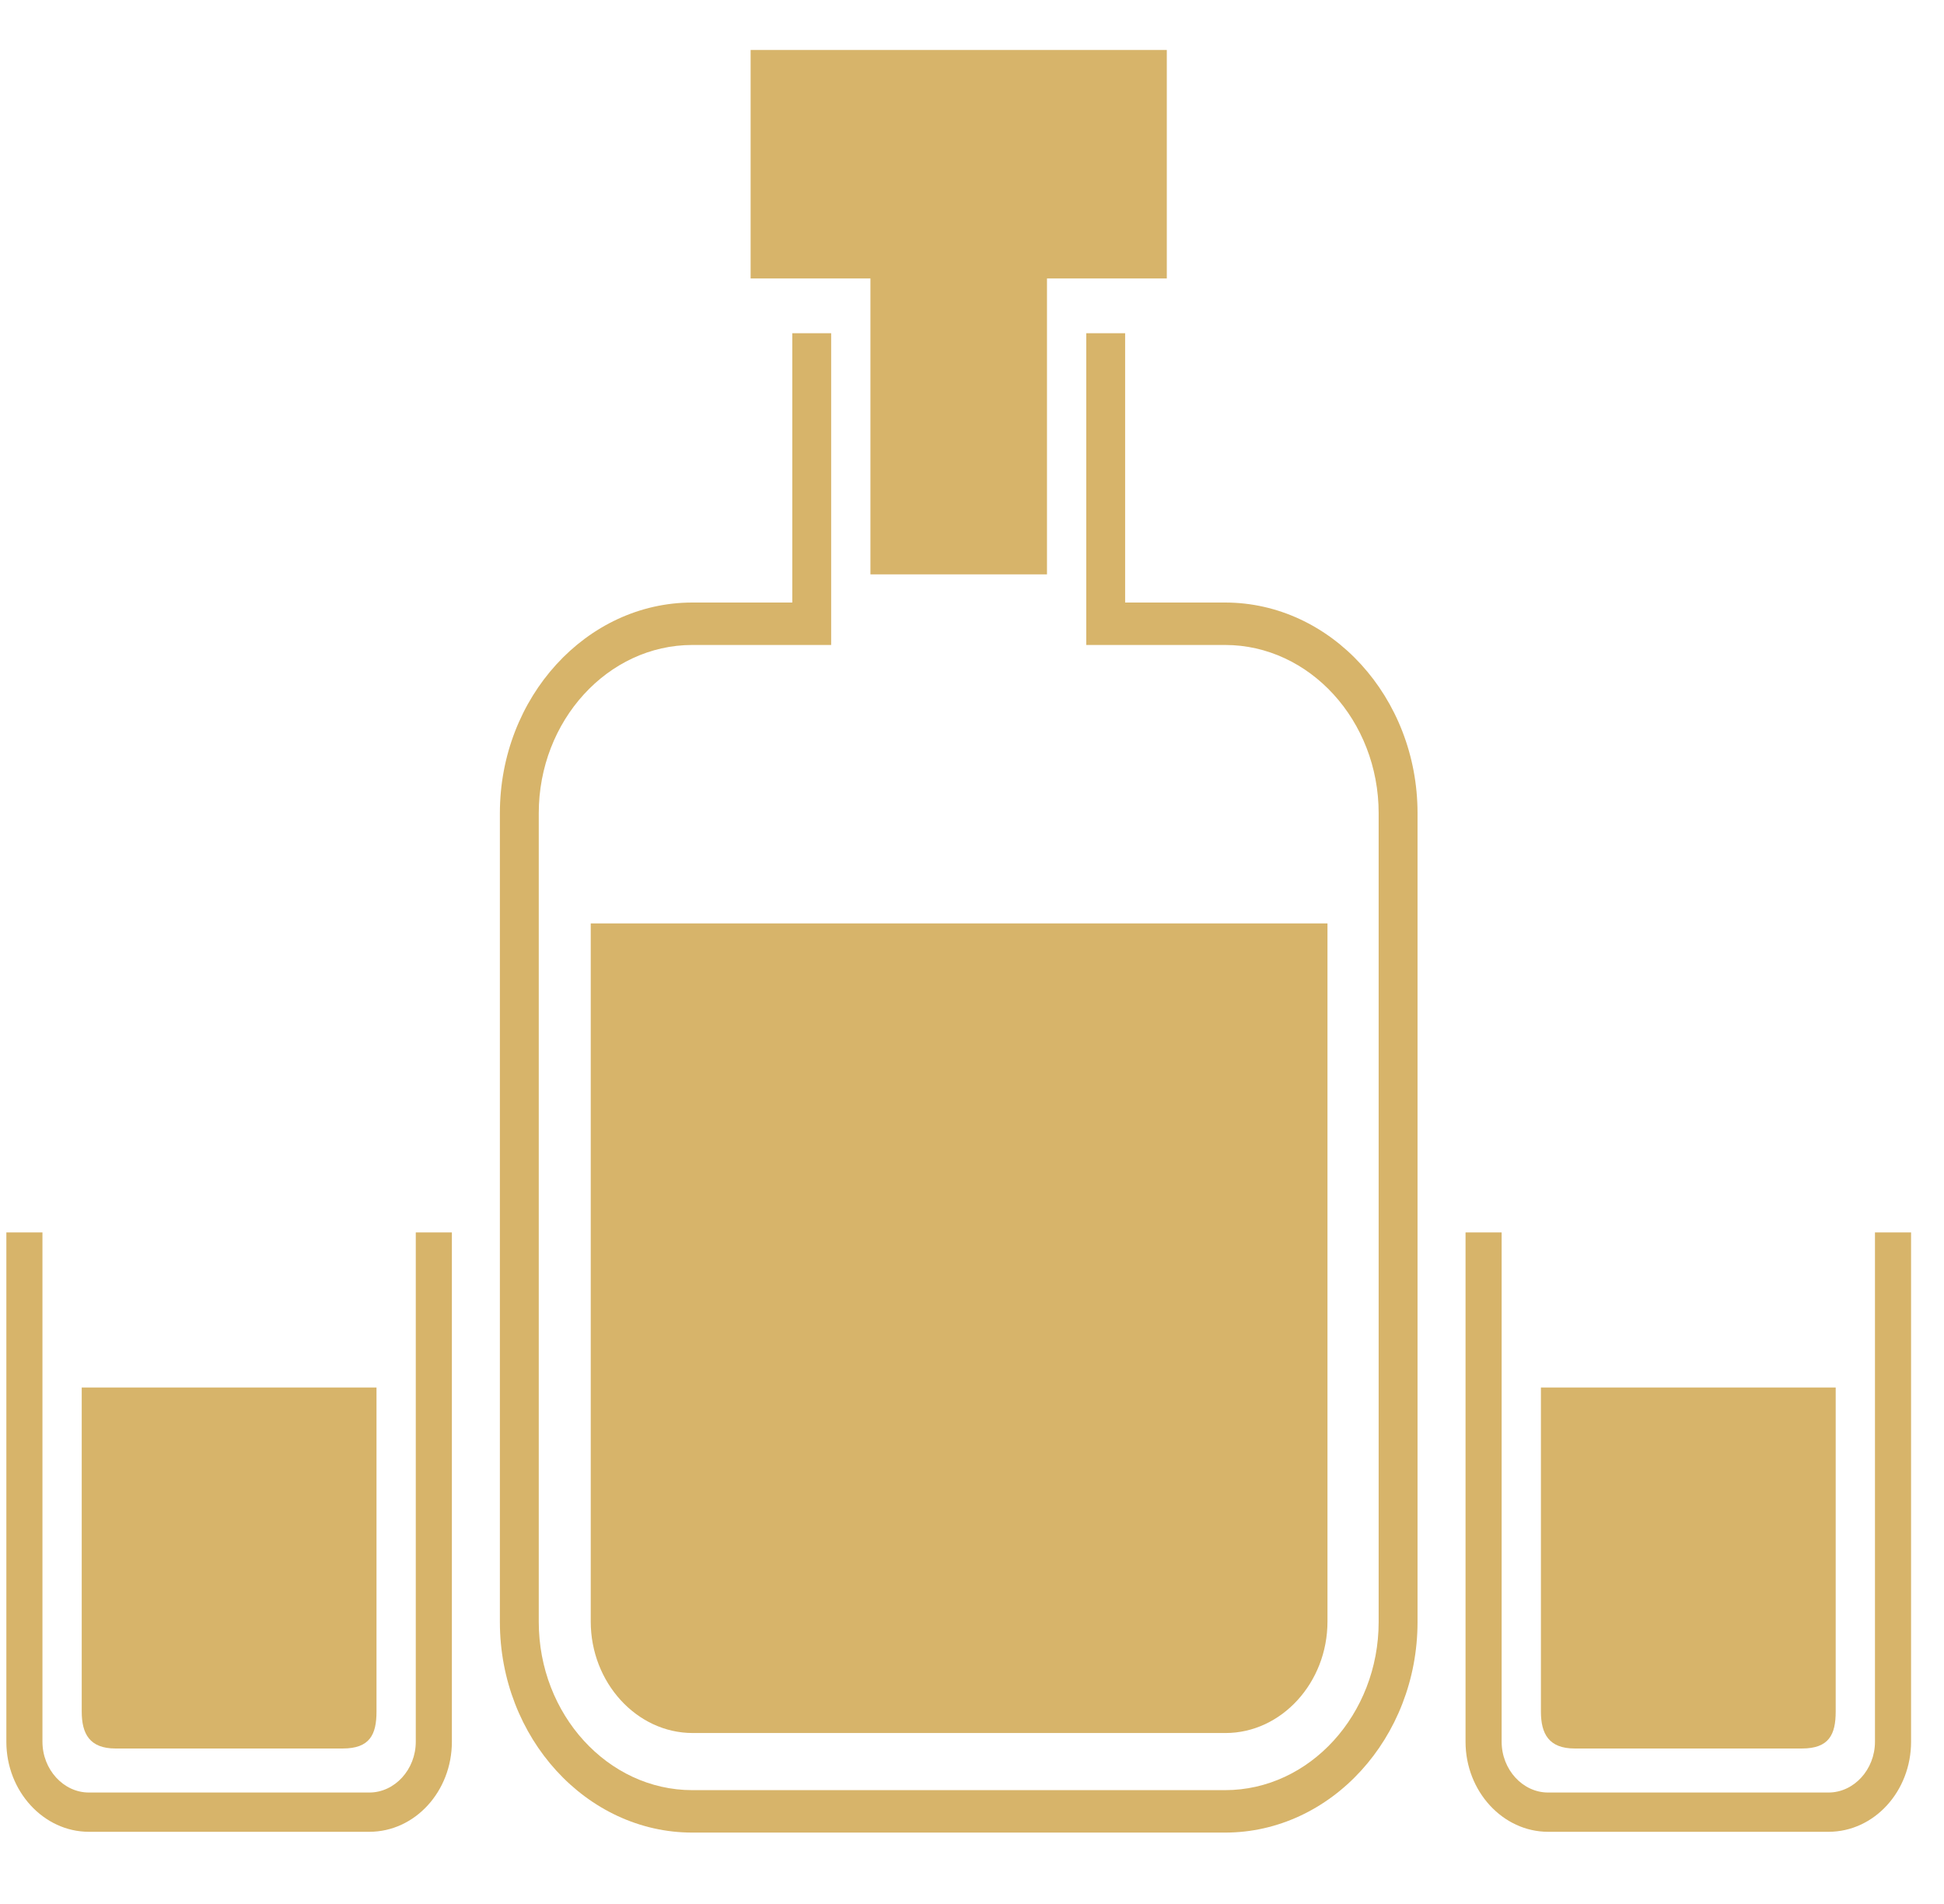 <?xml version="1.0" encoding="UTF-8"?> <svg xmlns="http://www.w3.org/2000/svg" width="49" height="48" viewBox="0 0 49 48" fill="none"><path fill-rule="evenodd" clip-rule="evenodd" d="M18.92 1.26H29.41V7.02H26.39V14.48H21.94V7.02H18.92V1.26Z" fill="#D7B46A"></path><path fill-rule="evenodd" clip-rule="evenodd" d="M14.89 23.28V40.88C14.89 42.42 16.05 43.69 17.46 43.69H30.89C32.3 43.69 33.46 42.42 33.46 40.88V23.28H14.9H14.89Z" fill="#D7B46A"></path><path fill-rule="evenodd" clip-rule="evenodd" d="M28.36 15.19H30.88C33.55 15.19 35.73 17.58 35.73 20.5V40.89C35.73 43.81 33.55 46.2 30.88 46.2H17.45C14.78 46.2 12.6 43.81 12.6 40.89V20.5C12.6 17.58 14.78 15.19 17.45 15.19H19.97V8.4H20.95V16.26H17.45C15.32 16.26 13.58 18.17 13.58 20.5V40.89C13.58 43.22 15.32 45.13 17.45 45.13H30.88C33.01 45.13 34.75 43.22 34.75 40.89V20.5C34.75 18.17 33.01 16.26 30.88 16.26H27.38V8.4H28.36V15.19Z" fill="#D7B46A"></path><path fill-rule="evenodd" clip-rule="evenodd" d="M11.39 31.07V43.91C11.39 45.16 10.46 46.18 9.31 46.18H2.24C1.1 46.18 0.16 45.16 0.16 43.91V31.07H1.07V43.91C1.07 44.61 1.6 45.19 2.24 45.19H9.31C9.95 45.19 10.48 44.61 10.48 43.91V31.07H11.39Z" fill="#D7B46A"></path><path fill-rule="evenodd" clip-rule="evenodd" d="M9.49 34.98H2.06V43.15C2.06 43.71 2.26 44.08 2.91 44.08H8.64C9.32 44.08 9.49 43.73 9.49 43.15V34.98Z" fill="#D7B46A"></path><path fill-rule="evenodd" clip-rule="evenodd" d="M48.17 31.07V43.91C48.17 45.16 47.24 46.18 46.09 46.18H39.02C37.88 46.18 36.94 45.16 36.94 43.91V31.07H37.85V43.91C37.85 44.61 38.38 45.19 39.02 45.19H46.09C46.73 45.19 47.26 44.61 47.26 43.91V31.07H48.17Z" fill="#D7B46A"></path><path fill-rule="evenodd" clip-rule="evenodd" d="M46.27 34.98H38.84V43.15C38.84 43.71 39.04 44.08 39.69 44.08H45.42C46.1 44.08 46.27 43.73 46.27 43.15V34.98Z" fill="#D7B46A"></path></svg> 